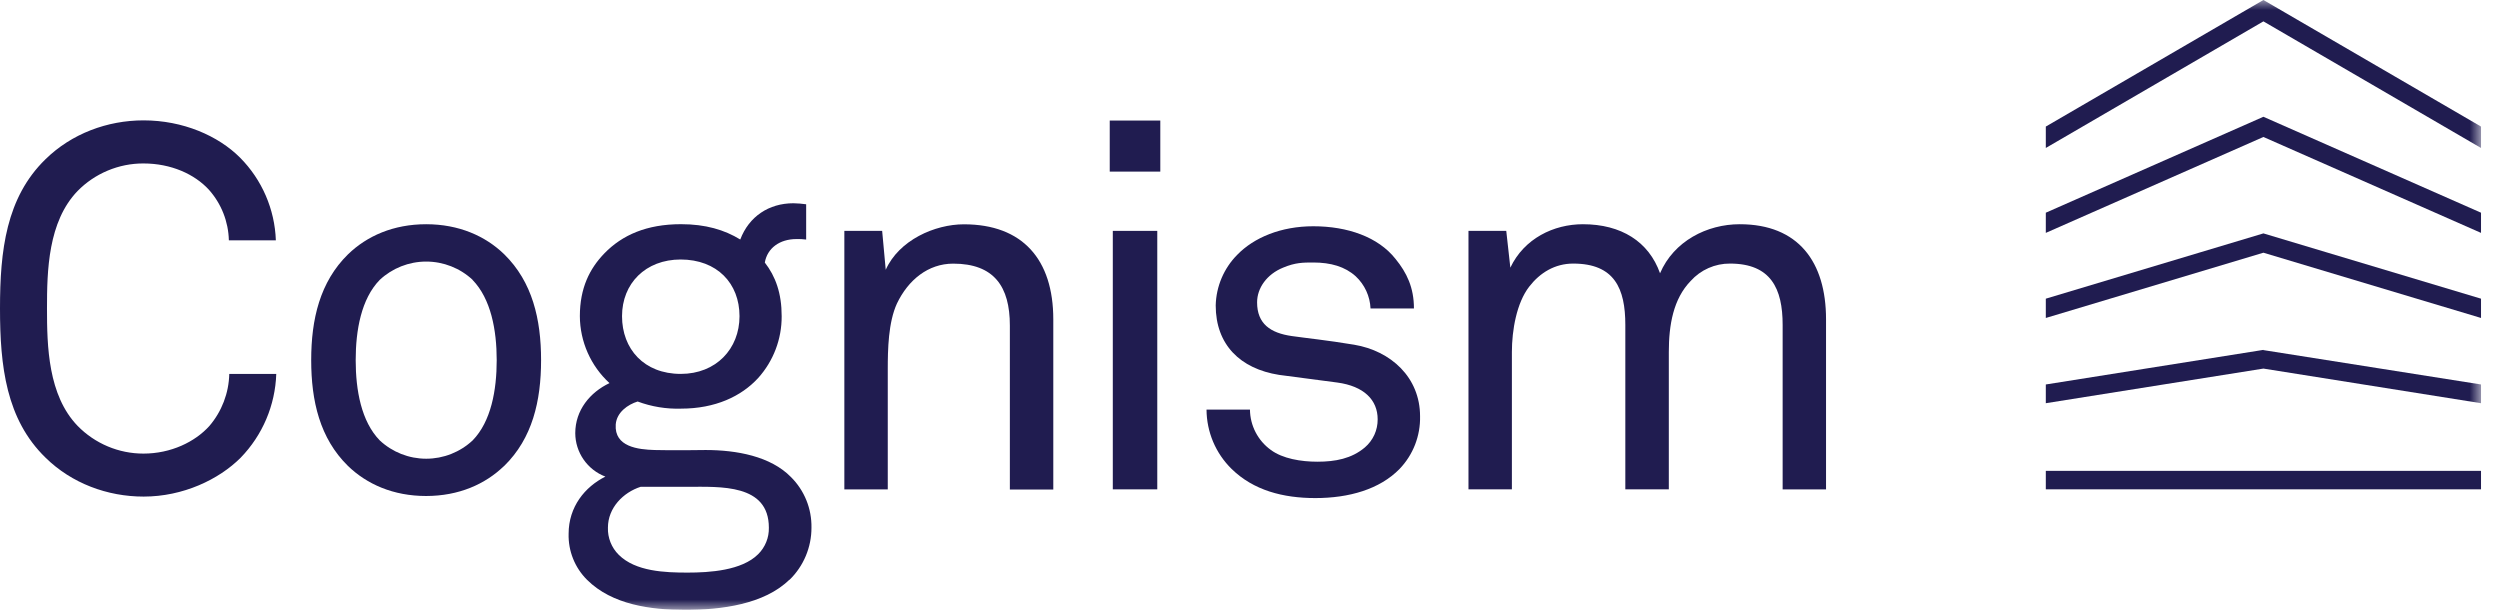 <svg width="123" height="30" viewBox="0 0 123 30" fill="none" xmlns="http://www.w3.org/2000/svg">
<path d="M11.842 22.518C10.766 23.595 9.002 24.432 7.067 24.432C5.282 24.432 3.524 23.779 2.242 22.518C0.301 20.633 0 18.019 0 15.175C0 12.33 0.301 9.72 2.237 7.836C3.519 6.579 5.278 5.922 7.062 5.922C8.998 5.922 10.732 6.676 11.812 7.757C12.89 8.843 13.518 10.295 13.572 11.824H11.26C11.238 10.905 10.891 10.023 10.279 9.336C9.575 8.569 8.42 8.042 7.057 8.042C6.454 8.04 5.856 8.16 5.3 8.393C4.743 8.626 4.238 8.967 3.816 9.398C2.362 10.907 2.312 13.319 2.312 15.175C2.312 17.03 2.362 19.447 3.821 20.956C4.242 21.387 4.746 21.729 5.302 21.963C5.857 22.197 6.454 22.317 7.057 22.317C8.415 22.317 9.596 21.739 10.3 20.96C10.913 20.244 11.259 19.338 11.28 18.396H13.592C13.542 19.94 12.918 21.409 11.842 22.518Z" fill="#201C50"/>
<mask id="mask0_201_1622" style="mask-type:luminance" maskUnits="userSpaceOnUse" x="0" y="0" width="123" height="30">
<path d="M122.066 0H0V30H122.066V0Z" fill="white"/>
</mask>
<g mask="url(#mask0_201_1622)">
<path d="M24.806 22.92C23.877 23.824 22.571 24.403 20.962 24.403C19.353 24.403 18.047 23.824 17.116 22.92C15.735 21.563 15.311 19.729 15.311 17.718C15.311 15.707 15.739 13.872 17.121 12.514C18.052 11.61 19.358 11.032 20.966 11.032C22.575 11.032 23.882 11.61 24.811 12.514C26.194 13.872 26.621 15.707 26.621 17.718C26.621 19.729 26.194 21.563 24.811 22.92M23.256 13.771C22.636 13.192 21.818 12.869 20.969 12.869C20.12 12.869 19.302 13.192 18.682 13.771C17.777 14.702 17.5 16.234 17.5 17.719C17.5 19.203 17.777 20.734 18.682 21.666C19.302 22.246 20.12 22.569 20.969 22.569C21.818 22.569 22.636 22.246 23.256 21.666C24.16 20.736 24.438 19.202 24.438 17.719C24.438 16.236 24.153 14.702 23.249 13.771H23.256Z" fill="#201C50"/>
<path d="M38.833 28.525C37.602 29.731 35.491 30.007 33.706 30.007C32.022 30.007 30.117 29.756 28.881 28.525C28.584 28.229 28.35 27.876 28.195 27.487C28.039 27.098 27.965 26.681 27.976 26.262C27.976 24.931 28.78 23.951 29.785 23.449C29.351 23.284 28.977 22.991 28.713 22.61C28.448 22.229 28.305 21.776 28.303 21.312C28.303 20.181 29.031 19.301 29.987 18.849C29.53 18.43 29.165 17.922 28.914 17.355C28.663 16.788 28.532 16.176 28.529 15.556C28.529 14.173 29.007 13.219 29.736 12.465C30.615 11.56 31.822 11.03 33.505 11.03C34.711 11.03 35.641 11.306 36.421 11.784C36.848 10.653 37.828 10 39.035 10C39.245 10.004 39.455 10.021 39.663 10.05V11.786C39.504 11.765 39.344 11.757 39.184 11.762C38.354 11.762 37.749 12.214 37.629 12.918C38.157 13.596 38.458 14.426 38.458 15.556C38.465 16.678 38.053 17.763 37.303 18.597C36.473 19.502 35.191 20.105 33.507 20.105C32.779 20.128 32.054 20.008 31.371 19.754C30.892 19.904 30.341 20.281 30.294 20.884C30.219 21.99 31.4 22.116 32.208 22.141C33.038 22.166 34.72 22.141 34.72 22.141C36.229 22.141 37.913 22.443 38.918 23.474C39.245 23.799 39.502 24.187 39.675 24.615C39.848 25.042 39.932 25.501 39.924 25.962C39.925 26.439 39.83 26.912 39.645 27.353C39.46 27.793 39.189 28.192 38.847 28.525M33.846 23.951H31.519C30.665 24.226 29.91 24.981 29.91 25.962C29.902 26.208 29.945 26.453 30.036 26.682C30.127 26.912 30.264 27.119 30.439 27.293C31.268 28.122 32.726 28.172 33.831 28.172C34.908 28.172 36.495 28.073 37.3 27.268C37.473 27.098 37.608 26.894 37.699 26.669C37.79 26.445 37.834 26.204 37.828 25.962C37.828 23.799 35.44 23.951 33.831 23.951H33.846ZM33.494 12.767C31.76 12.767 30.604 13.947 30.604 15.556C30.604 17.165 31.681 18.396 33.494 18.396C35.229 18.396 36.384 17.165 36.384 15.556C36.384 13.947 35.287 12.767 33.48 12.767H33.494Z" fill="#201C50"/>
</g>
<path d="M49.685 24.077V16.012C49.685 14.098 48.907 12.971 46.896 12.971C45.664 12.971 44.683 13.775 44.13 14.932C43.703 15.861 43.678 17.194 43.678 18.173V24.08H41.542V11.359H43.402L43.578 13.273C44.231 11.815 45.991 11.036 47.424 11.036C50.313 11.036 51.822 12.77 51.822 15.71V24.084H49.685" fill="#201C50"/>
<path d="M54.599 5.931H57.087V8.443H54.599V5.931ZM54.75 11.359H56.938V24.076H54.75V11.359Z" fill="#201C50"/>
<path d="M68.861 23.069C67.882 24.073 66.373 24.505 64.714 24.505C63.132 24.505 61.673 24.128 60.593 23.069C60.205 22.689 59.897 22.235 59.685 21.735C59.474 21.234 59.364 20.697 59.361 20.153H61.498C61.502 20.542 61.597 20.924 61.776 21.269C61.955 21.614 62.212 21.912 62.528 22.139C63.106 22.566 64.011 22.716 64.816 22.716C65.695 22.716 66.499 22.566 67.152 22.013C67.351 21.843 67.511 21.63 67.62 21.391C67.728 21.152 67.783 20.893 67.781 20.63C67.781 19.674 67.103 18.998 65.796 18.821L62.931 18.444C61.017 18.142 59.813 16.96 59.813 15.026C59.835 14.093 60.213 13.202 60.87 12.538C61.699 11.683 63.031 11.132 64.614 11.132C66.298 11.132 67.806 11.658 68.66 12.739C69.213 13.418 69.566 14.147 69.566 15.177H67.43C67.404 14.574 67.142 14.005 66.7 13.593C66.172 13.115 65.469 12.915 64.614 12.915C64.111 12.915 63.734 12.915 63.132 13.166C62.327 13.493 61.849 14.172 61.849 14.876C61.849 15.931 62.504 16.384 63.559 16.534C64.262 16.635 65.268 16.735 66.624 16.96C68.434 17.263 69.867 18.569 69.867 20.48C69.878 20.956 69.794 21.43 69.622 21.875C69.449 22.319 69.191 22.725 68.861 23.069Z" fill="#201C50"/>
<path d="M87.706 24.076V15.983C87.706 14.2 87.128 12.968 85.117 12.968C84.753 12.965 84.392 13.04 84.058 13.188C83.724 13.335 83.426 13.552 83.182 13.823C82.328 14.702 82.106 15.983 82.106 17.315V24.076H79.966V15.983C79.966 14.2 79.437 12.968 77.402 12.968C76.497 12.968 75.768 13.42 75.241 14.098C74.613 14.903 74.385 16.26 74.385 17.315V24.076H72.249V11.359H74.108L74.309 13.169C74.988 11.733 76.445 11.032 77.878 11.032C79.763 11.032 81.12 11.886 81.674 13.445C82.352 11.861 83.986 11.032 85.594 11.032C88.484 11.032 89.841 12.892 89.841 15.707V24.08H87.706" fill="#201C50"/>
<path d="M100.654 14.695V15.644L111.36 12.433L122.066 15.644V14.695L111.36 11.483L100.654 14.695Z" fill="#201C50"/>
<path d="M122.066 23.166H100.654V24.075H122.066V23.166Z" fill="#201C50"/>
<path d="M111.36 5.745L100.654 10.465V11.458L111.36 6.739L122.066 11.458V10.465L111.36 5.745Z" fill="#201C50"/>
<mask id="mask1_201_1622" style="mask-type:luminance" maskUnits="userSpaceOnUse" x="0" y="0" width="123" height="30">
<path d="M122.066 0H0V30H122.066V0Z" fill="white"/>
</mask>
<g mask="url(#mask1_201_1622)">
<path d="M111.36 17.214L100.654 18.916V19.838L111.36 18.134L122.066 19.838V18.916L111.36 17.225V17.214Z" fill="#201C50"/>
<path d="M111.36 1.051L122.066 7.28V6.227L111.36 0L100.654 6.227V7.28L111.36 1.051Z" fill="#201C50"/>
</g>
</svg>
